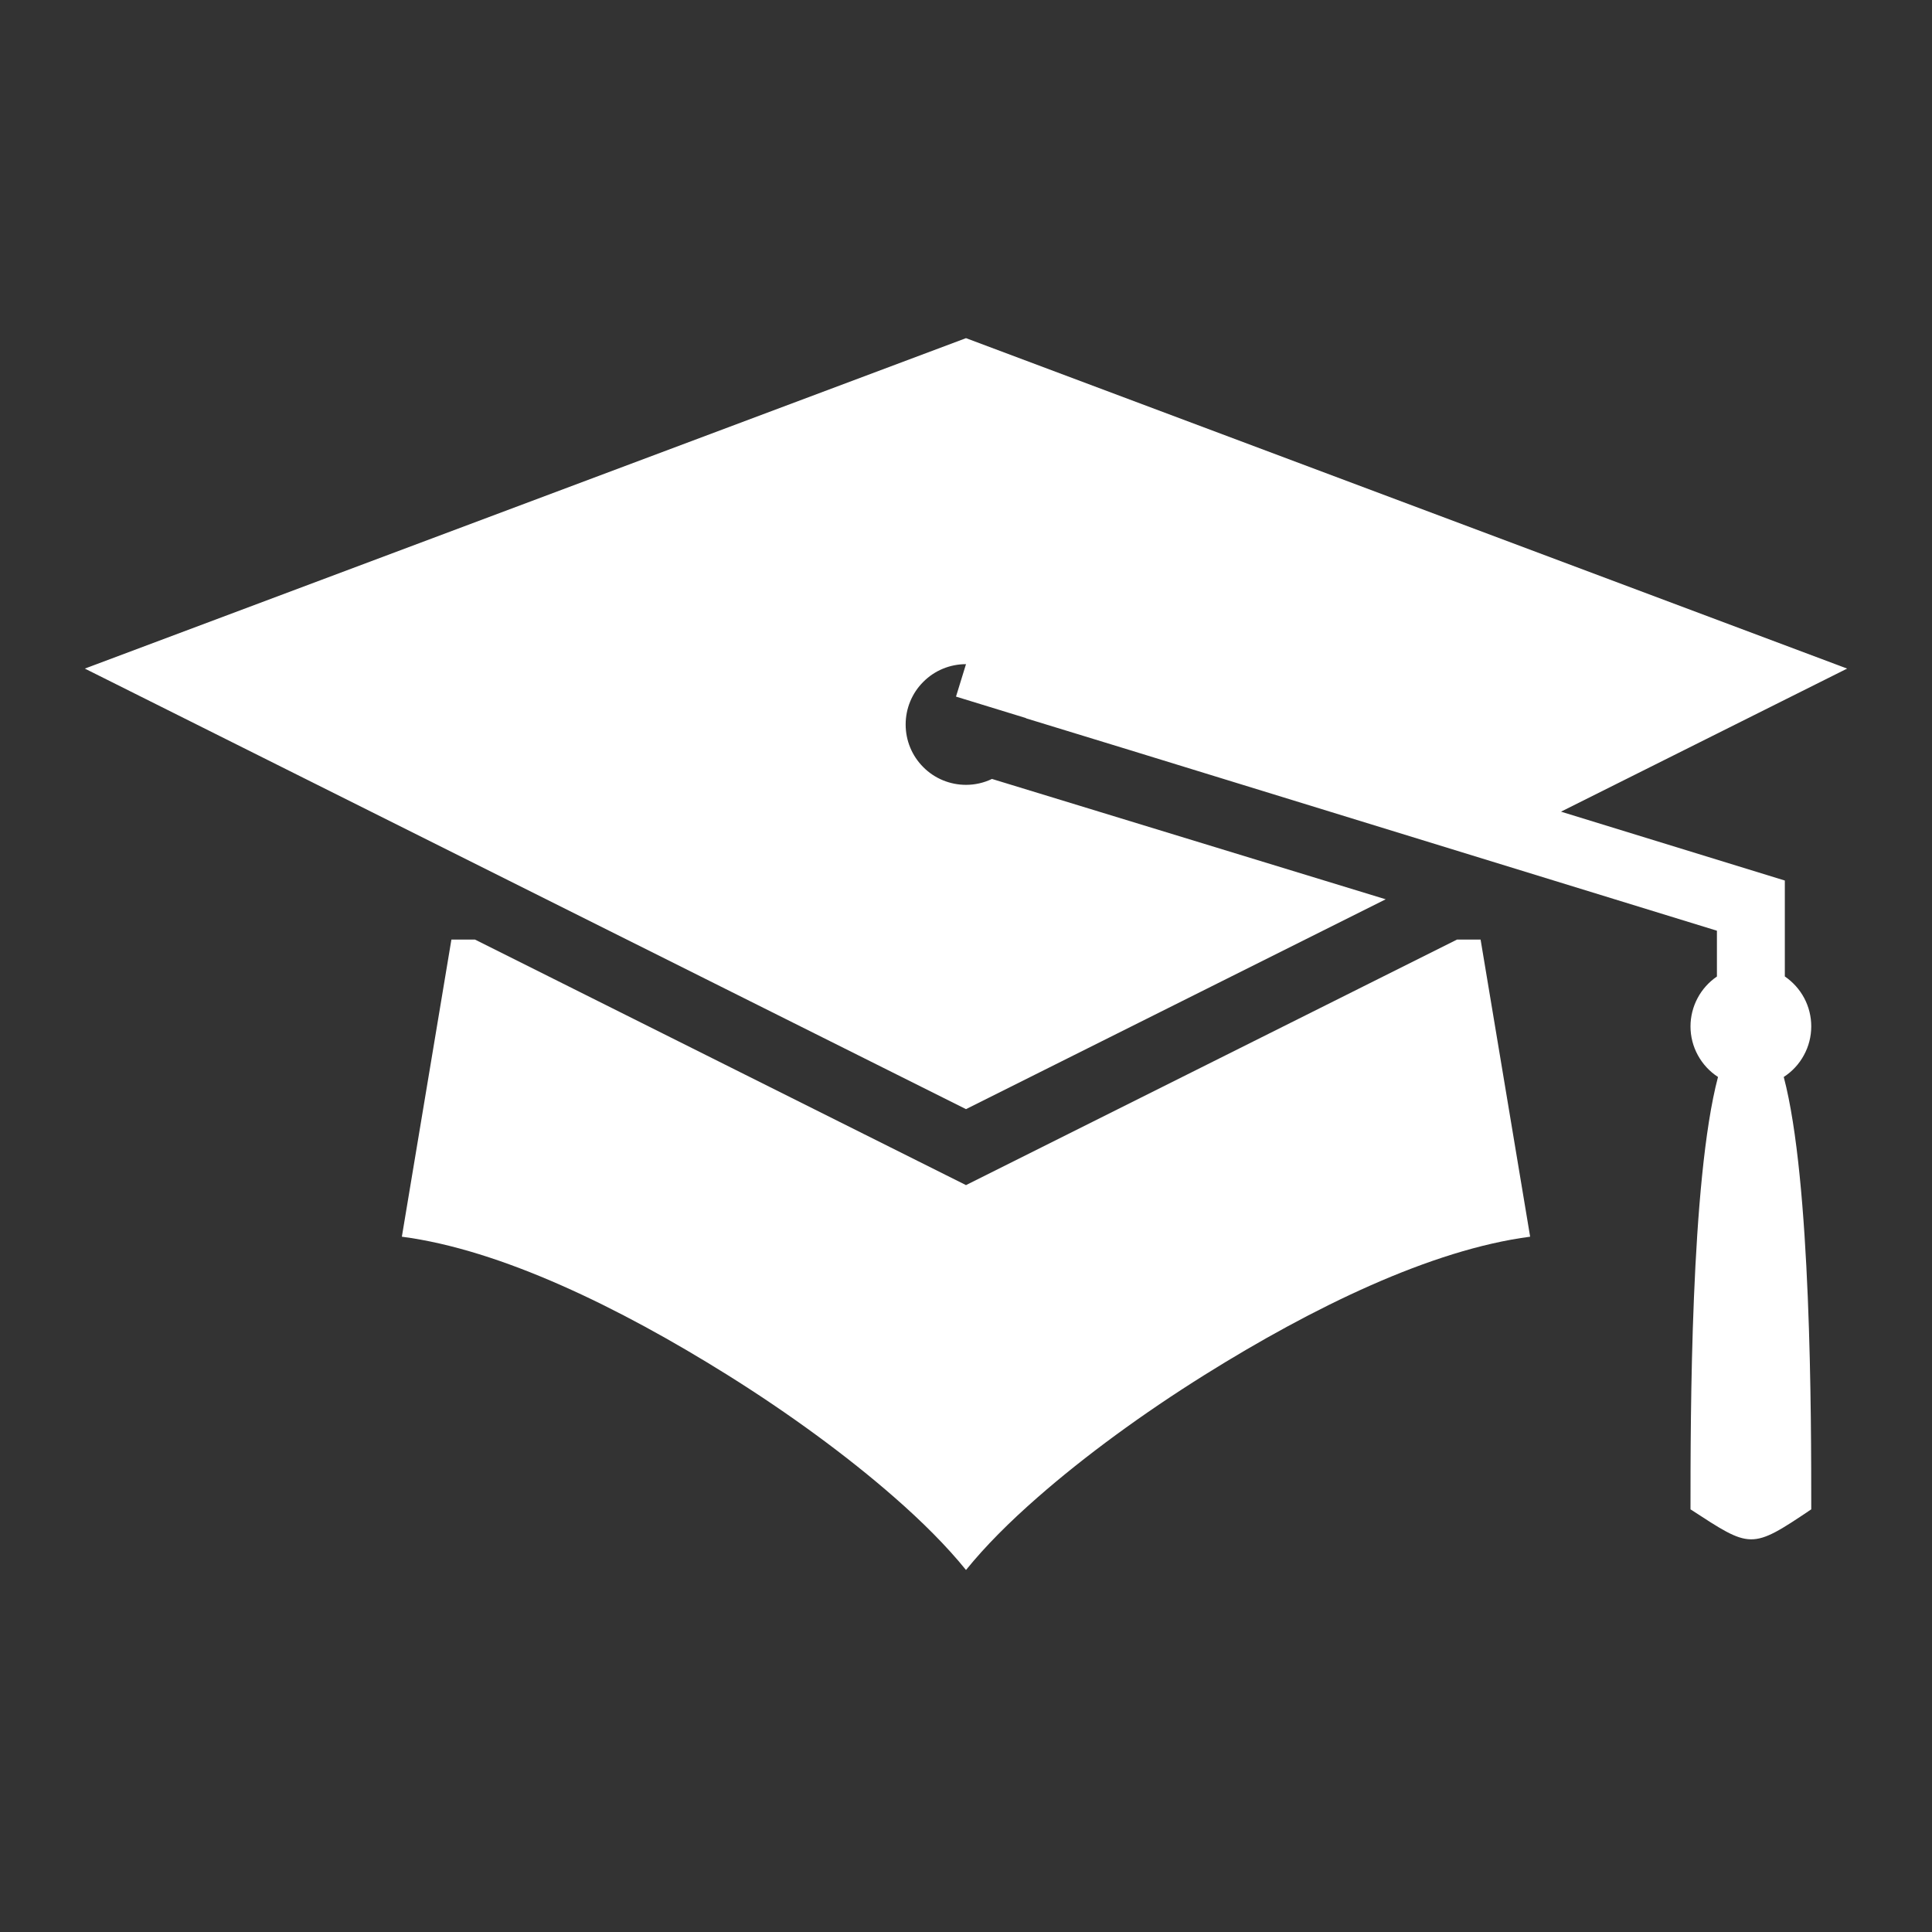 <svg width="34" height="34" viewBox="0 0 34 34" fill="none" xmlns="http://www.w3.org/2000/svg">
<rect x="0" y="0" width="34" height="34" fill="#333333" stroke="none"/>
<path d="M17 5.951L1.493 11.766L17 19.519L24.386 15.826L17.457 13.708C17.314 13.777 17.158 13.812 17 13.812C16.718 13.812 16.448 13.701 16.249 13.501C16.049 13.302 15.938 13.032 15.938 12.75C15.938 12.468 16.049 12.198 16.249 11.999C16.448 11.799 16.718 11.688 17 11.688L16.824 12.259L18.055 12.637L18.056 12.641L19.872 13.197L30.215 16.379V17.185C30.072 17.283 29.955 17.413 29.874 17.566C29.793 17.719 29.75 17.89 29.75 18.063C29.75 18.239 29.794 18.414 29.879 18.569C29.964 18.725 30.086 18.857 30.234 18.953C29.751 20.781 29.75 24.928 29.75 26.562C30.812 27.253 30.812 27.278 31.875 26.562C31.875 24.928 31.874 20.782 31.391 18.953C31.539 18.857 31.662 18.725 31.746 18.569C31.831 18.414 31.875 18.24 31.875 18.062C31.875 17.889 31.833 17.719 31.752 17.566C31.671 17.413 31.553 17.282 31.41 17.184V15.496L27.471 14.284L32.507 11.766L17 5.951ZM7.944 16.535L7.072 21.764C8.81 21.991 10.89 23.002 12.801 24.196C13.888 24.876 14.906 25.622 15.733 26.345C16.239 26.787 16.662 27.212 17 27.629C17.338 27.212 17.761 26.787 18.267 26.345C19.093 25.622 20.112 24.876 21.199 24.196C23.11 23.002 25.189 21.991 26.928 21.764L26.056 16.535H25.641L17 20.856L8.359 16.535H7.944Z" fill="white"/>
</svg>
